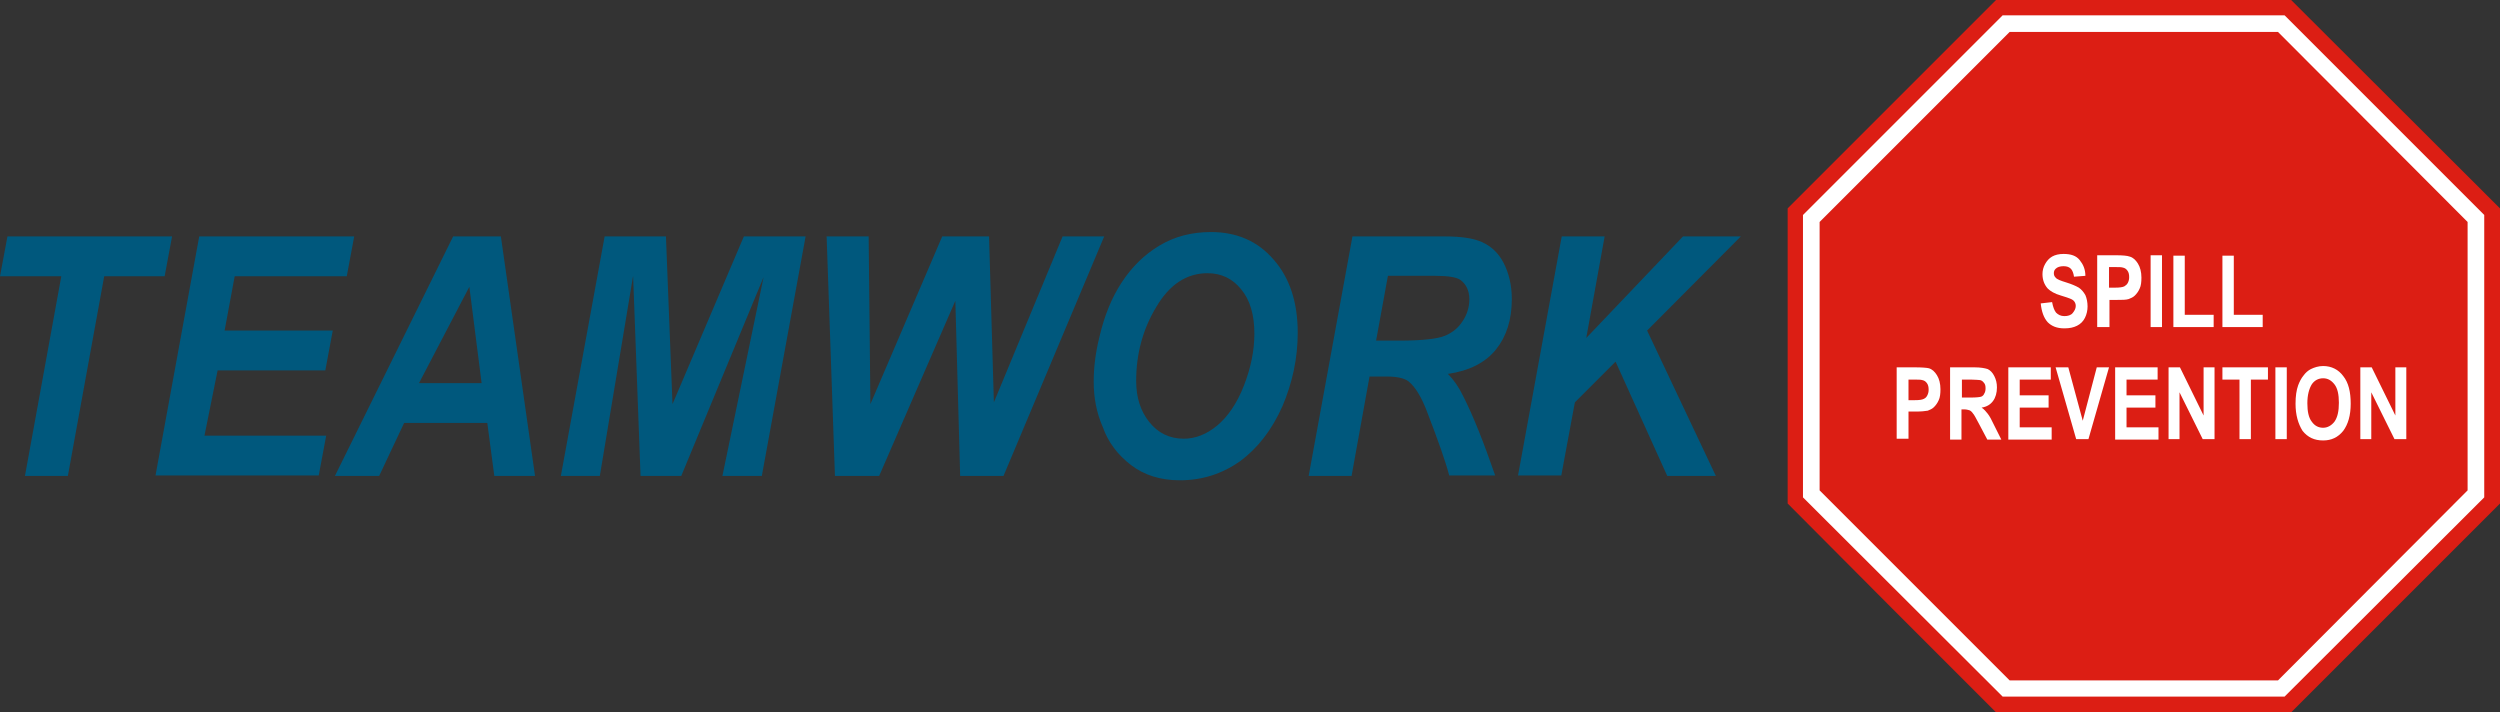 <?xml version="1.0" encoding="utf-8"?>
<!-- Generator: Adobe Illustrator 24.1.0, SVG Export Plug-In . SVG Version: 6.00 Build 0)  -->
<svg version="1.1" id="Layer_1" xmlns="http://www.w3.org/2000/svg" xmlns:xlink="http://www.w3.org/1999/xlink" x="0px" y="0px"
	 viewBox="0 0 571 162.7" style="enable-background:new 0 0 571 162.7;" xml:space="preserve">
<rect x="0" y="0" width="571" height="162.7" fill="#333333" stroke="none"/>
<style type="text/css">
	.st0{fill-rule:evenodd;clip-rule:evenodd;fill:#00587D;}
	.st1{fill-rule:evenodd;clip-rule:evenodd;fill:#DC1E14;}
	.st2{fill-rule:evenodd;clip-rule:evenodd;fill:#FFFFFF;}
</style>
<path class="st0" d="M346.7,108.7l10-54.7h9.8l-4.2,23.2L384.4,54h13.2l-21.4,21.5l15.7,33.2h-11.1l-11.8-26.1l-9.3,9.3l-3.1,16.7
	H346.7z M314.3,77.8h5.2c5.3,0,8.8-0.4,10.5-1.1c1.7-0.7,3.1-1.8,4.1-3.4c1-1.5,1.5-3.2,1.5-4.9c0-2-0.7-3.5-2.1-4.5
	c-0.9-0.6-2.8-0.9-5.6-0.9H317L314.3,77.8z M308.7,108.7h-9.8l10-54.7H330c3.7,0,6.5,0.4,8.5,1.3c2,0.9,3.7,2.4,4.9,4.7
	c1.2,2.3,1.9,5.1,1.9,8.3c0,4.7-1.2,8.5-3.6,11.5s-6.1,4.9-11,5.6c1.3,1.3,2.5,3,3.5,5.1c2.2,4.3,4.6,10.3,7.3,18.1H331
	c-0.8-3.1-2.5-7.9-5-14.4c-1.3-3.5-2.8-5.9-4.3-7.1c-0.9-0.7-2.6-1.1-4.9-1.1h-4L308.7,108.7z M259.5,87c0,3.8,1,6.9,3,9.4
	c2,2.5,4.6,3.8,7.9,3.8c2.6,0,5.2-1,7.6-3c2.4-2,4.5-5,6.1-9.1c1.6-4.1,2.4-8,2.4-11.9c0-4.3-1-7.7-3-10.1c-2-2.5-4.6-3.7-7.7-3.7
	c-4.8,0-8.7,2.6-11.7,7.7C261,75.2,259.5,80.9,259.5,87z M249.8,87.2c0-3.2,0.4-6.6,1.3-10.2c1.1-4.8,2.8-9,5.1-12.5
	c2.3-3.5,5.1-6.3,8.6-8.4c3.5-2.1,7.4-3.1,11.8-3.1c5.9,0,10.7,2.1,14.3,6.3c3.7,4.2,5.5,9.8,5.5,16.7c0,5.8-1.2,11.4-3.5,16.8
	c-2.4,5.4-5.6,9.5-9.6,12.5c-4.1,2.9-8.7,4.4-13.8,4.4c-4.5,0-8.2-1.2-11.2-3.5c-3-2.3-5.2-5.2-6.4-8.6
	C250.4,94.2,249.8,90.7,249.8,87.2z M229.2,108.7h-9.9l-1.1-40l-17.4,40h-10.1L188.8,54h9.6l0.4,38.3L215.2,54h10.7l1.1,37.9
	L242.7,54h9.5L229.2,108.7z M155.6,108.7h-9.3L144.6,63l-7.6,45.7h-8.9l10-54.7h14l1.5,38.3L169.9,54H184l-10,54.7h-9l9.4-45.4
	L155.6,108.7z M110,87.5l-2.8-22l-11.5,22H110z M111.3,96.6H92.3l-5.7,12.1H76.5l27-54.7h10.9l7.8,54.7h-9.3L111.3,96.6z
	 M35.5,108.7l10-54.7h35.4l-1.7,9.1H53.6l-2.3,12.4h24.7l-1.7,9.1H49.7l-3,14.9h27.8l-1.7,9.1H35.5z M15.5,108.7H5.7L14,63.1H0
	L1.7,54h37.6l-1.7,9.1H23.8L15.5,108.7z"/>
<polygon class="st1" points="455.9,0 523.3,0 571,47.6 571,115 547.1,138.9 523.3,162.7 489.6,162.7 455.9,162.7 432.1,138.9 
	408.3,115 408.3,47.6 432.1,23.8 "/>
<polygon class="st2" points="457.4,3.5 521.8,3.5 567.4,49.1 567.4,113.6 521.8,159.1 457.4,159.1 411.8,113.6 411.8,49.1 "/>
<polygon class="st1" points="459,7.3 520.3,7.3 563.6,50.7 563.6,112 520.3,155.4 459,155.4 415.6,112 415.6,50.7 "/>
<path class="st2" d="M539.1,100.3V83.9h2.6l5.4,11v-11h2.5v16.4h-2.7l-5.3-10.7v10.7H539.1z M527,92.1c0,1.9,0.3,3.3,1,4.2
	c0.7,1,1.6,1.4,2.6,1.4c1,0,1.9-0.5,2.6-1.4c0.7-1,1-2.4,1-4.3c0-1.9-0.3-3.3-1-4.2c-0.7-0.9-1.5-1.4-2.6-1.4c-1.1,0-2,0.5-2.6,1.4
	C527.4,88.8,527,90.2,527,92.1z M524.3,92.2c0-1.7,0.2-3.1,0.6-4.2c0.3-0.8,0.7-1.6,1.2-2.2c0.5-0.7,1.1-1.2,1.7-1.5
	c0.8-0.4,1.8-0.7,2.8-0.7c1.9,0,3.5,0.8,4.6,2.3c1.2,1.5,1.7,3.6,1.7,6.3c0,2.7-0.6,4.7-1.7,6.2c-1.2,1.5-2.7,2.2-4.6,2.2
	c-2,0-3.5-0.7-4.7-2.2C524.9,96.8,524.3,94.8,524.3,92.2z M519.7,100.3V83.9h2.6v16.4H519.7z M511.5,100.3V86.7h-3.9v-2.8H518v2.8
	h-3.9v13.6H511.5z M495.3,100.3V83.9h2.6l5.4,11v-11h2.5v16.4h-2.7l-5.3-10.7v10.7H495.3z M483.1,100.3V83.9h9.7v2.8h-7.1v3.6h6.6
	v2.8h-6.6v4.5h7.3v2.8H483.1z M474.2,100.3l-4.7-16.4h2.9l3.3,12.2l3.2-12.2h2.8l-4.7,16.4H474.2z M458.7,100.3V83.9h9.7v2.8h-7.1
	v3.6h6.6v2.8h-6.6v4.5h7.3v2.8H458.7z M448.1,90.8h2c1.3,0,2.1-0.1,2.4-0.2c0.3-0.1,0.6-0.4,0.7-0.7c0.2-0.3,0.3-0.7,0.3-1.2
	c0-0.6-0.1-1-0.4-1.3c-0.2-0.3-0.6-0.6-1-0.6c-0.2,0-0.9-0.1-1.9-0.1h-2.1V90.8z M445.4,100.3V83.9h5.6c1.4,0,2.4,0.2,3,0.4
	c0.6,0.3,1.1,0.8,1.5,1.6c0.4,0.8,0.6,1.6,0.6,2.6c0,1.2-0.3,2.3-0.9,3.1c-0.6,0.8-1.4,1.3-2.6,1.5c0.6,0.4,1,0.9,1.4,1.4
	c0.4,0.5,0.9,1.4,1.5,2.7l1.6,3.2h-3.2l-1.9-3.6c-0.7-1.3-1.1-2.1-1.4-2.4c-0.2-0.3-0.5-0.6-0.8-0.7c-0.3-0.1-0.7-0.2-1.3-0.2h-0.5
	v6.9H445.4z M435.9,86.7v4.7h1.4c1.1,0,1.7-0.1,2.1-0.3c0.4-0.2,0.6-0.4,0.8-0.8c0.2-0.4,0.3-0.8,0.3-1.3c0-0.6-0.1-1.1-0.4-1.5
	c-0.3-0.4-0.6-0.6-1.1-0.7c-0.3-0.1-1-0.1-1.9-0.1H435.9z M433.2,100.3V83.9h4.2c1.6,0,2.7,0.1,3.1,0.2c0.8,0.2,1.4,0.8,1.9,1.6
	c0.5,0.8,0.8,1.9,0.8,3.2c0,1-0.1,1.9-0.4,2.5c-0.3,0.7-0.7,1.2-1.1,1.6c-0.4,0.4-0.9,0.6-1.4,0.8c-0.6,0.1-1.5,0.2-2.7,0.2h-1.7
	v6.2H433.2z M507.6,74.7V58.4h2.6v13.5h6.6v2.8H507.6z M496.4,74.7V58.4h2.6v13.5h6.6v2.8H496.4z M491.2,74.7V58.3h2.6v16.4H491.2z
	 M481.7,61v4.7h1.4c1,0,1.7-0.1,2.1-0.3c0.3-0.2,0.6-0.4,0.8-0.8c0.2-0.4,0.3-0.8,0.3-1.3c0-0.6-0.1-1.1-0.4-1.5
	c-0.3-0.4-0.6-0.6-1.1-0.7c-0.3-0.1-0.9-0.1-1.9-0.1H481.7z M479,74.7V58.3h4.2c1.6,0,2.7,0.1,3.2,0.3c0.8,0.2,1.4,0.8,1.9,1.6
	c0.5,0.8,0.8,1.9,0.8,3.2c0,1-0.1,1.9-0.4,2.5c-0.3,0.7-0.7,1.2-1.1,1.6c-0.4,0.4-0.9,0.6-1.4,0.8c-0.6,0.2-1.5,0.2-2.7,0.2h-1.7
	v6.2H479z M466.1,69.3l2.6-0.3c0.2,1.1,0.5,1.9,0.9,2.4c0.5,0.5,1.1,0.8,1.9,0.8c0.8,0,1.5-0.2,1.9-0.7c0.4-0.5,0.7-1,0.7-1.6
	c0-0.4-0.1-0.7-0.3-1c-0.2-0.3-0.5-0.5-1-0.7c-0.3-0.1-1-0.4-2.1-0.7c-1.4-0.4-2.4-1-3-1.6c-0.8-0.9-1.2-2-1.2-3.3
	c0-0.8,0.2-1.6,0.6-2.3c0.4-0.7,0.9-1.3,1.6-1.7c0.7-0.4,1.6-0.6,2.6-0.6c1.7,0,2.9,0.4,3.7,1.4s1.3,2.1,1.3,3.6l-2.6,0.2
	c-0.1-0.8-0.4-1.5-0.7-1.8c-0.4-0.4-0.9-0.6-1.7-0.6c-0.8,0-1.4,0.2-1.8,0.6c-0.3,0.3-0.4,0.6-0.4,1c0,0.4,0.1,0.7,0.4,1
	c0.3,0.4,1.1,0.7,2.4,1.1c1.3,0.4,2.2,0.8,2.9,1.2c0.6,0.4,1.1,1,1.5,1.7c0.3,0.7,0.5,1.6,0.5,2.6c0,0.9-0.2,1.8-0.6,2.6
	c-0.4,0.8-1,1.4-1.8,1.8c-0.8,0.4-1.7,0.6-2.9,0.6c-1.7,0-2.9-0.5-3.8-1.4C466.8,72.6,466.3,71.2,466.1,69.3z"/>
</svg>
